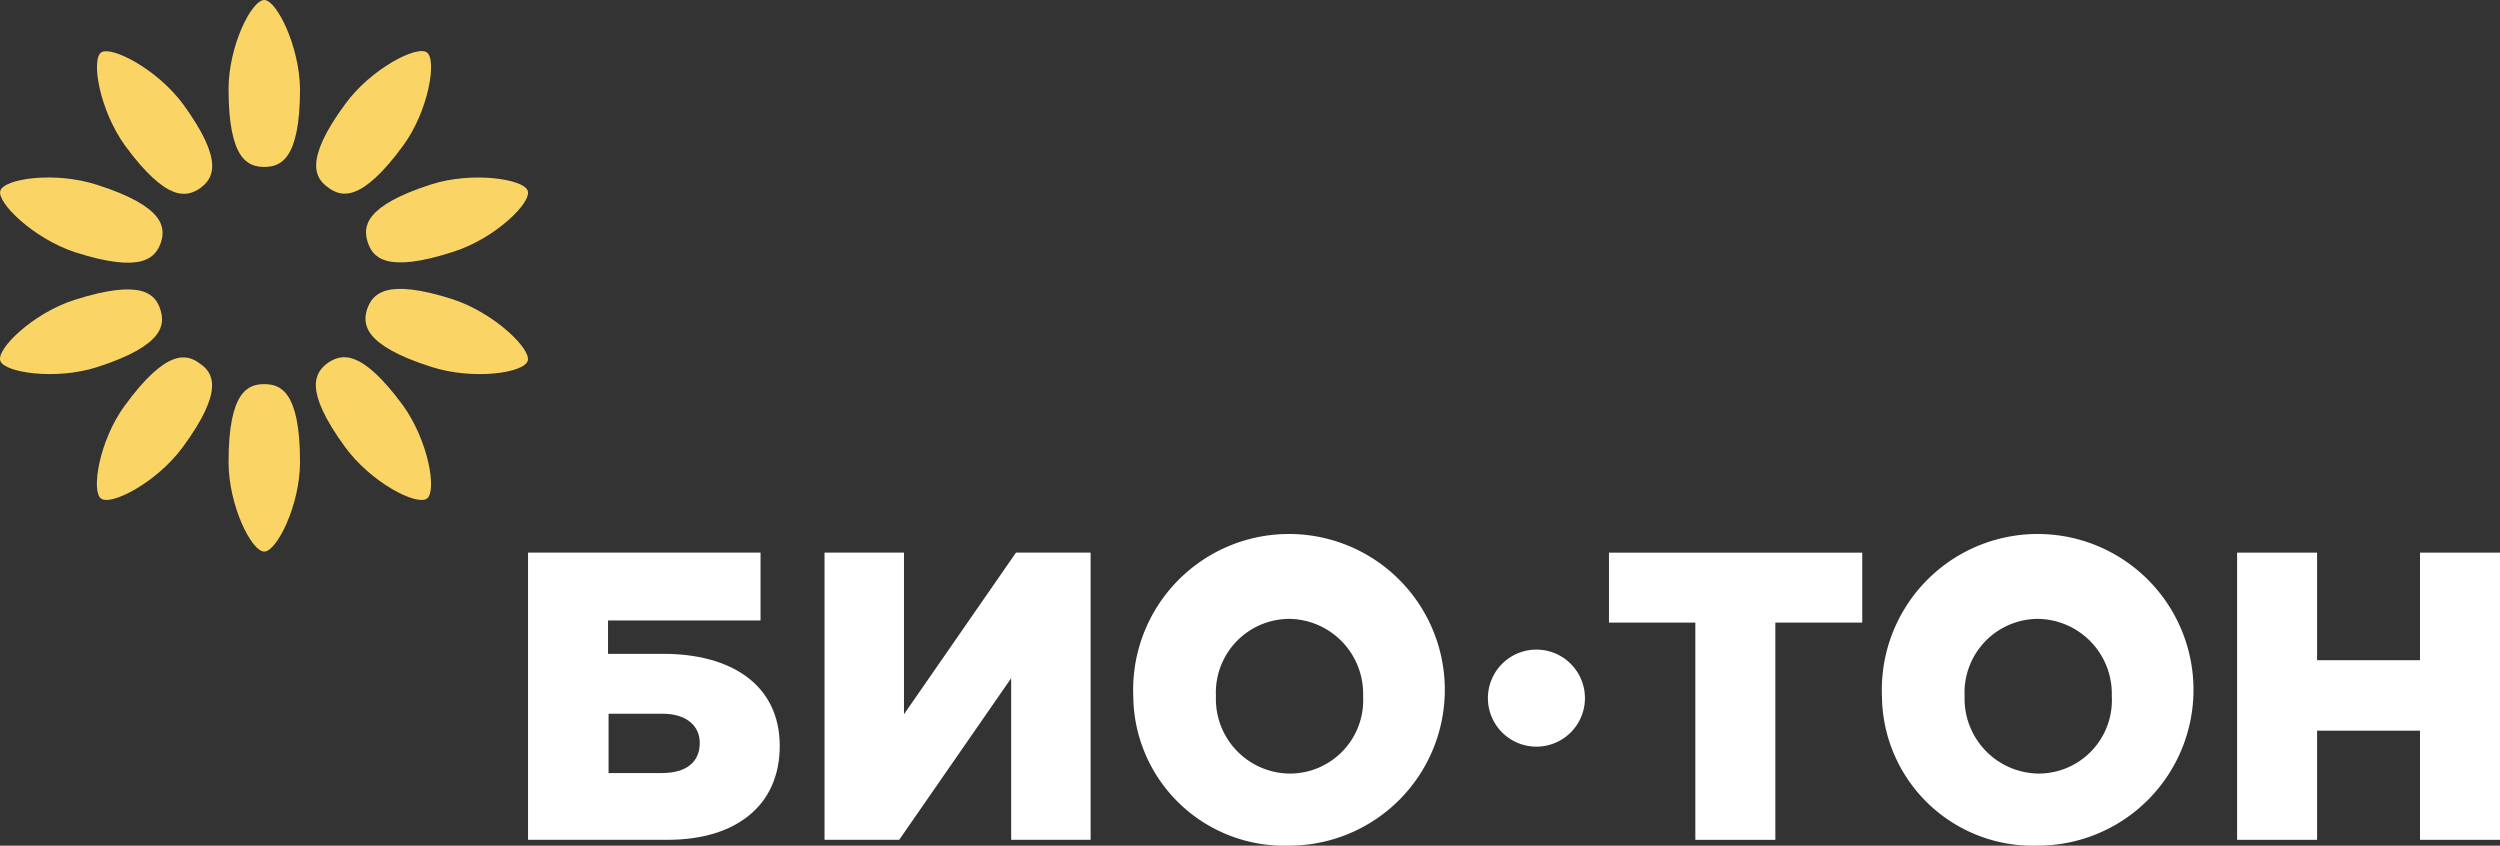 <svg viewBox="0 0 118.252 40" xmlns="http://www.w3.org/2000/svg"><rect x="0" y="0" width="118.252" height="40" fill="#333333" stroke="none"/><g fill="#fad565"><path d="m12.501 0c-.605 0-1.69 2.18-1.69 4.211 0 3.358.933 3.684 1.69 3.684s1.69-.326 1.69-3.684c-.025-2.03-1.11-4.211-1.69-4.211z"/><path d="m12.501 26.09c.58 0 1.69-2.18 1.69-4.236 0-3.358-.933-3.684-1.69-3.684s-1.69.326-1.69 3.684c0 2.055 1.085 4.236 1.69 4.236z"/><path d="m4.783 2.481c-.479.351-.076 2.732 1.135 4.411 1.993 2.707 2.926 2.431 3.556 2.005.605-.451 1.16-1.253-.807-3.96-1.236-1.679-3.405-2.782-3.884-2.456z"/><path d="m20.194 23.584c.479-.351.076-2.732-1.135-4.411-1.993-2.707-2.926-2.431-3.556-2.005-.605.451-1.16 1.253.807 3.96 1.236 1.704 3.405 2.807 3.884 2.456z"/><path d="m.016 9.023c-.177.551 1.564 2.256 3.531 2.907 3.203 1.028 3.809.251 4.061-.451.227-.702.202-1.704-3.002-2.732-1.993-.652-4.414-.301-4.591.276z"/><path d="m24.961 17.068c.177-.551-1.564-2.256-3.531-2.907-3.203-1.028-3.809-.251-4.061.451-.227.702-.202 1.704 3.002 2.732 1.993.652 4.414.301 4.59-.276z"/><path d="m.016 17.068c.177.551 2.598.927 4.565.301 3.203-1.028 3.229-2.03 3.002-2.732s-.832-1.479-4.061-.451c-1.967.626-3.708 2.331-3.506 2.882z"/><path d="m24.961 9.023c-.177-.551-2.598-.927-4.565-.301-3.203 1.028-3.228 2.03-3.002 2.732s.832 1.504 4.061.451c1.967-.627 3.708-2.331 3.506-2.882z"/><path d="m4.783 23.584c.479.351 2.648-.777 3.859-2.431 1.993-2.707 1.438-3.534.807-3.96-.605-.451-1.564-.727-3.556 2.005-1.211 1.654-1.589 4.06-1.11 4.386z"/><path d="m20.194 2.481c-.479-.351-2.648.777-3.859 2.431-1.993 2.707-1.413 3.534-.807 3.96.605.451 1.564.727 3.556-2.005 1.185-1.629 1.589-4.035 1.11-4.386z"/></g><path d="m24.977 26.14h10.997v3.208h-7.214v1.579h2.623c3.153 0 5.499 1.429 5.499 4.361 0 2.807-2.068 4.436-5.297 4.436h-6.608zm6.331 10.426c1.135 0 1.791-.501 1.791-1.429 0-.827-.656-1.378-1.766-1.378h-2.547v2.807z" fill="#fff"/><path d="m39.001 26.14h3.758v7.644l5.297-7.644h3.531v13.584h-3.758v-7.644l-5.297 7.644h-3.531z" fill="#fff"/><path d="m53.605 32.932a7.371 7.371 0 1 1 7.34 7.068 7.133 7.133 0 0 1 -7.34-7.068zm10.871 0a3.542 3.542 0 0 0 -3.506-3.659 3.486 3.486 0 0 0 -3.455 3.659 3.526 3.526 0 0 0 3.506 3.659 3.471 3.471 0 0 0 3.455-3.659z" fill="#fff"/><path d="m80.216 29.449h-4.111v-3.308h11.981v3.308h-4.111v10.276h-3.784v-10.276z" fill="#fff"/><path d="m89.018 32.932a7.371 7.371 0 1 1 7.34 7.068 7.133 7.133 0 0 1 -7.34-7.068zm10.871 0a3.542 3.542 0 0 0 -3.506-3.659 3.486 3.486 0 0 0 -3.455 3.659 3.542 3.542 0 0 0 3.506 3.659 3.471 3.471 0 0 0 3.456-3.659z" fill="#fff"/><path d="m105.817 26.14h3.783v5.088h4.868v-5.088h3.784v13.584h-3.784v-5.163h-4.868v5.163h-3.783z" fill="#fff"/><path d="m74.969 33.008a2.295 2.295 0 1 1 -2.295-2.281 2.296 2.296 0 0 1 2.295 2.281z" fill="#fff"/></svg>